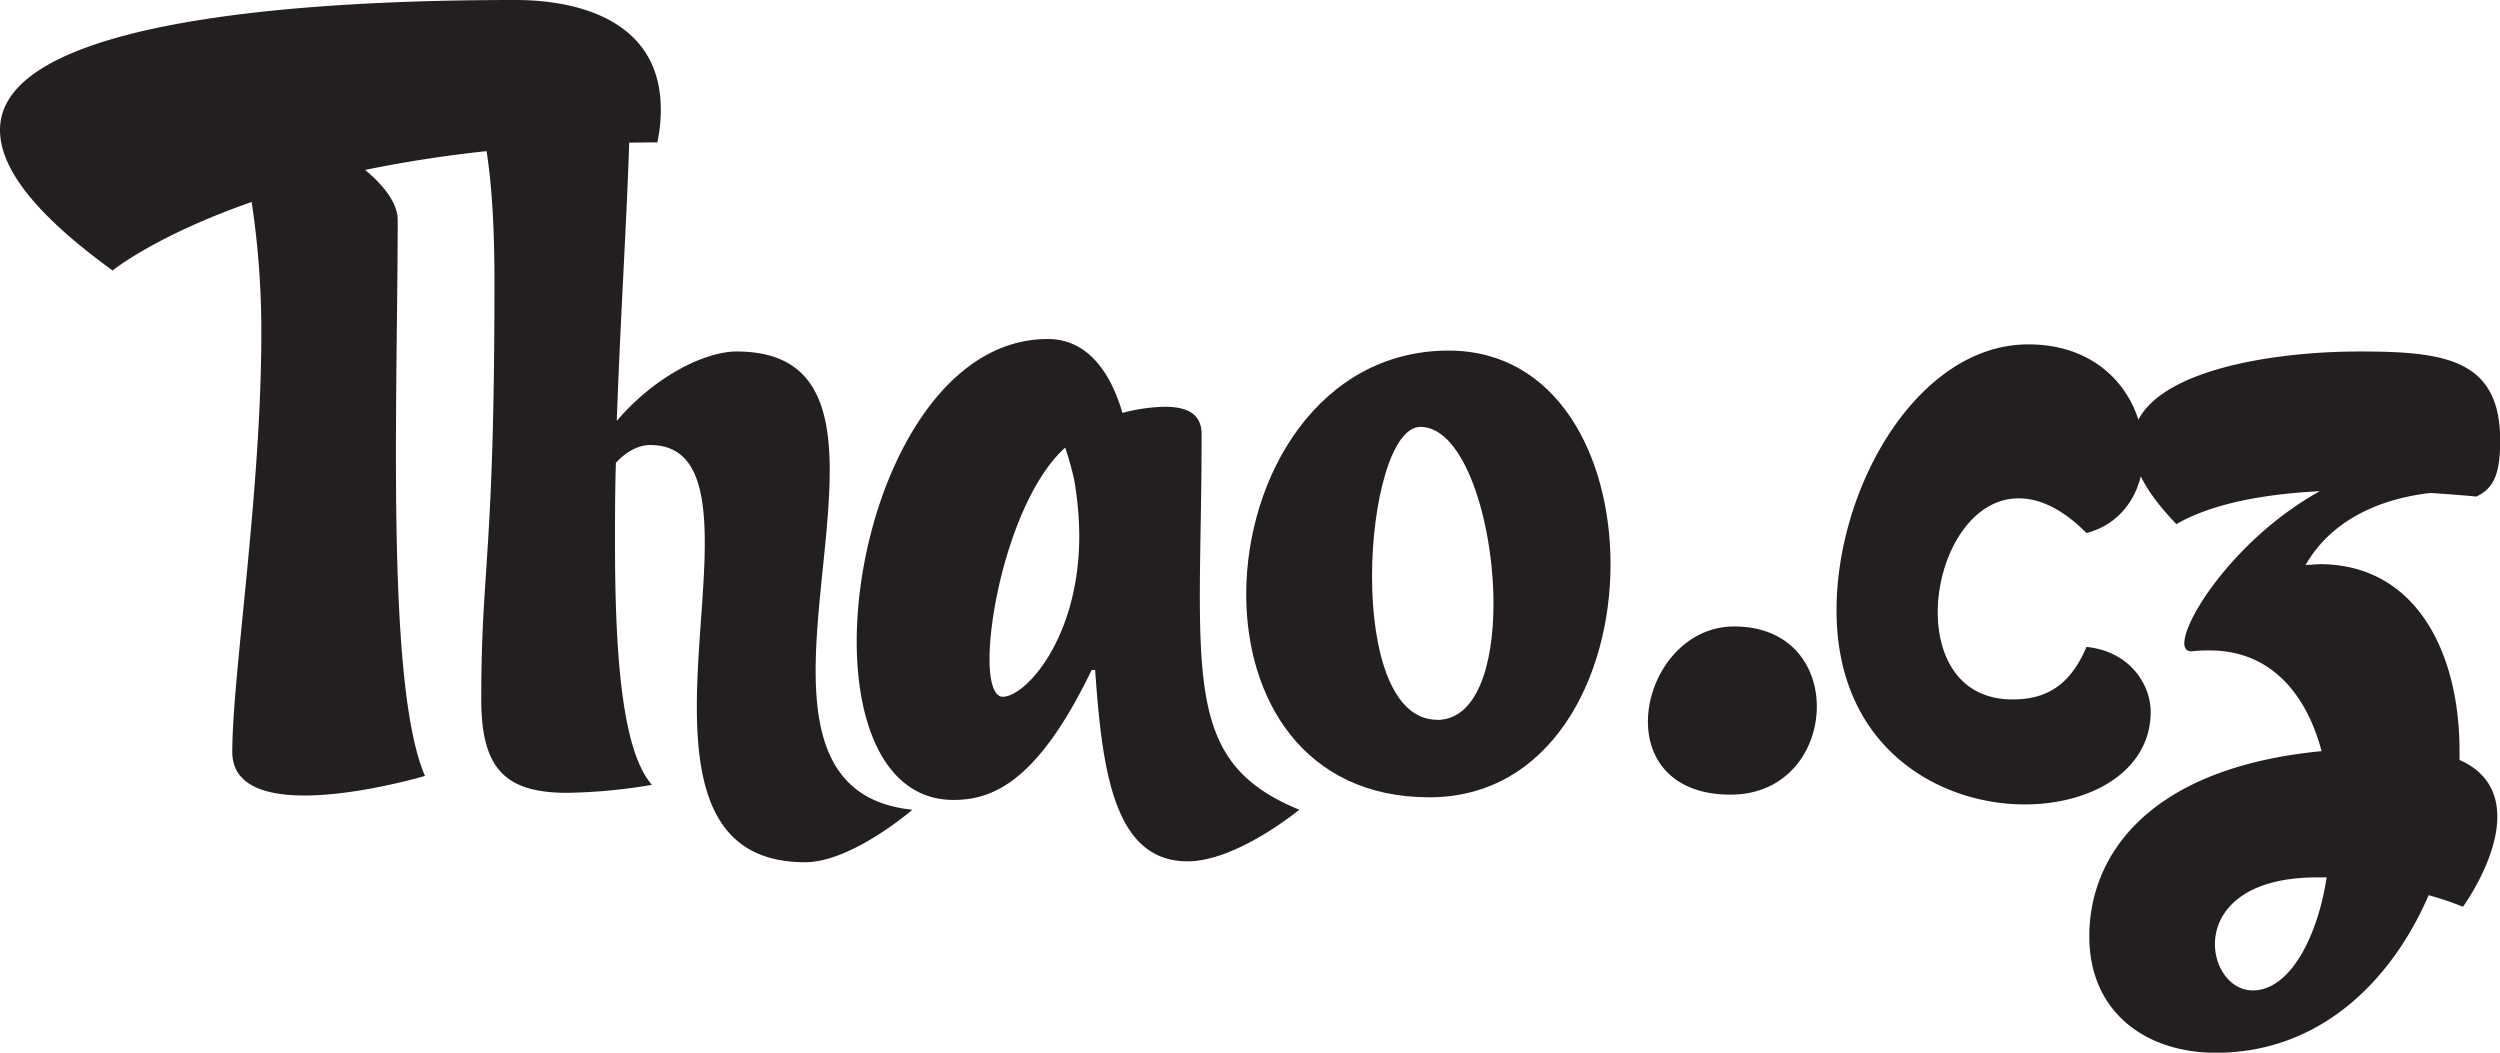 <svg xmlns="http://www.w3.org/2000/svg" viewBox="0 0 819.38 345.02"><defs><style>.cls-1{fill:#231f20;}</style></defs><title>thao-logo</title><g id="Layer_2" data-name="Layer 2"><g id="Layer_1-2" data-name="Layer 1"><path class="cls-1" d="M393.25,195.11c0-14.58.58-31.79.58-52.79,0-7-5.19-9-12.11-9a58.87,58.87,0,0,0-13.84,2c-2.88-9.92-9.52-24.21-24.51-24.21-39.22,0-62.58,55.41-62.58,99.16,0,28.58,10.09,51.91,31.72,51.91,13,0,27.69-6.12,45.28-42.58h1.15c2.31,33.54,6.34,62.7,30.28,62.7,16.15,0,36.63-16.92,36.63-16.92C397.29,253.74,393.25,235.36,393.25,195.11Zm-64.6,33.25c-2.88,0-4.33-5-4.33-12.25,0-19,8.94-55.12,24.8-69.41A105.13,105.13,0,0,1,352,156.91a109.71,109.71,0,0,1,1.73,18.67C353.74,209.11,336.15,228.36,328.65,228.36Z"/><path class="cls-1" d="M267.33,219.9c0-21,4.61-45.5,4.61-65.62,0-22.46-5.77-39.08-30.57-39.08-9.52,0-26,7.29-39.22,22.75,1.18-33.45,3.33-66.9,4.07-91.21,3,0,6.09-.08,9.21-.08a49.23,49.23,0,0,0,1.15-10.79C216.59,6.71,189.48,0,169,0,122.57,0,0,2.62,0,42.58c0,12,10.38,26.83,36.91,46.08,0,0,13.84-11.37,45.57-22.46a283,283,0,0,1,3.17,43.16c0,51.91-9.52,112-9.52,137.08,0,11.08,11,14.29,23.65,14.29,17.88,0,39.51-6.42,39.51-6.42-8.08-18.67-9.52-62.12-9.52-105.87,0-27.12.58-54.54.58-76.41,0-5.25-4.33-11.08-10.67-16.33,11.88-2.46,25.11-4.59,39.79-6.17,1.91,12.11,2.59,26.88,2.59,42.92,0,90.41-4.33,93.33-4.33,136.78,0,23,8.08,30.62,28.26,30.62a180.68,180.68,0,0,0,27.69-2.62c-9.52-10.79-12.11-40.83-12.11-79,0-8.46,0-17.5.29-26.54,3.46-3.79,7.5-5.83,11.25-5.83,14.42,0,17.88,13.42,17.88,32.08,0,16-2.6,35.58-2.6,53.66,0,27.71,6.06,51,35.47,51,15.29,0,35.18-17.21,35.18-17.21C273.39,262.78,267.33,243.53,267.33,219.9Z"/><path class="cls-1" d="M568.36,205.32c-17,0-28.26,16.33-28.26,31.21,0,12.54,8.08,23.92,27.11,23.92,18.46,0,28.26-14.58,28.26-28.87C595.47,218.15,586.82,205.32,568.36,205.32Z"/><path class="cls-1" d="M806.12,249.07v-2.92c0-33-14.71-61.25-45.86-61.25l-4.61.29c9.52-16.62,27.69-22.17,41-23.62,8.65.58,15,1.17,15,1.17,5.48-2.62,7.79-7,7.79-18.37,0-26.83-18.46-29.17-46.14-29.17-27,0-63.62,5.57-72.44,22.35-4.19-13.15-16.12-24.68-36.06-24.68-36,0-62.87,46.37-62.87,87.2,0,44.62,33.17,63.58,61.72,63.58,21.92,0,41.24-11.08,41.24-30.33,0-8.75-6.63-19.83-21.05-21.29-5.77,13.71-14.42,17.21-24.23,17.21-17.3,0-24.51-13.71-24.51-28.58,0-17.79,10.38-37.33,26.53-37.33,6.63,0,14.13,3.21,22.21,11.37,9.67-2.5,15.64-9.8,17.81-18.57,2.3,4.7,6.1,9.86,11.67,15.65,12.11-7,29.71-9.92,47-10.79-26.82,14.87-44.41,41.41-44.41,49.87,0,1.75.87,2.62,2.31,2.62a48.54,48.54,0,0,1,6.06-.29c20.19,0,31.72,14.58,36.63,33-57.39,5.54-76.14,34.71-76.14,60.66,0,25.08,18.75,38.21,41.53,38.21C760,345,783.62,322,796,293.4a102,102,0,0,1,11.25,3.79s11.25-15.46,11.25-29.46C818.52,260.15,815.34,253.15,806.12,249.07Zm-67.77,75.54c-7.21,0-12.4-7.29-12.4-15.17,0-10.21,8.65-21.87,33.45-21.87h3.17C759.39,308,750.17,324.61,738.34,324.61Z"/><path class="cls-1" d="M474.78,114.91c-42.39,0-66.33,41.12-66.33,79.91,0,34.12,18.75,66.5,60,66.5,39.51,0,59.41-38.79,59.41-76.41C527.84,149.32,510.25,114.91,474.78,114.91Zm-3.75,121c-15.29,0-21.34-23.33-21.34-47,0-24.21,6.34-49,15.86-49,14.42,0,23.94,31.21,23.94,58C489.49,218.15,484,235.95,471,235.95Z"/></g></g></svg>